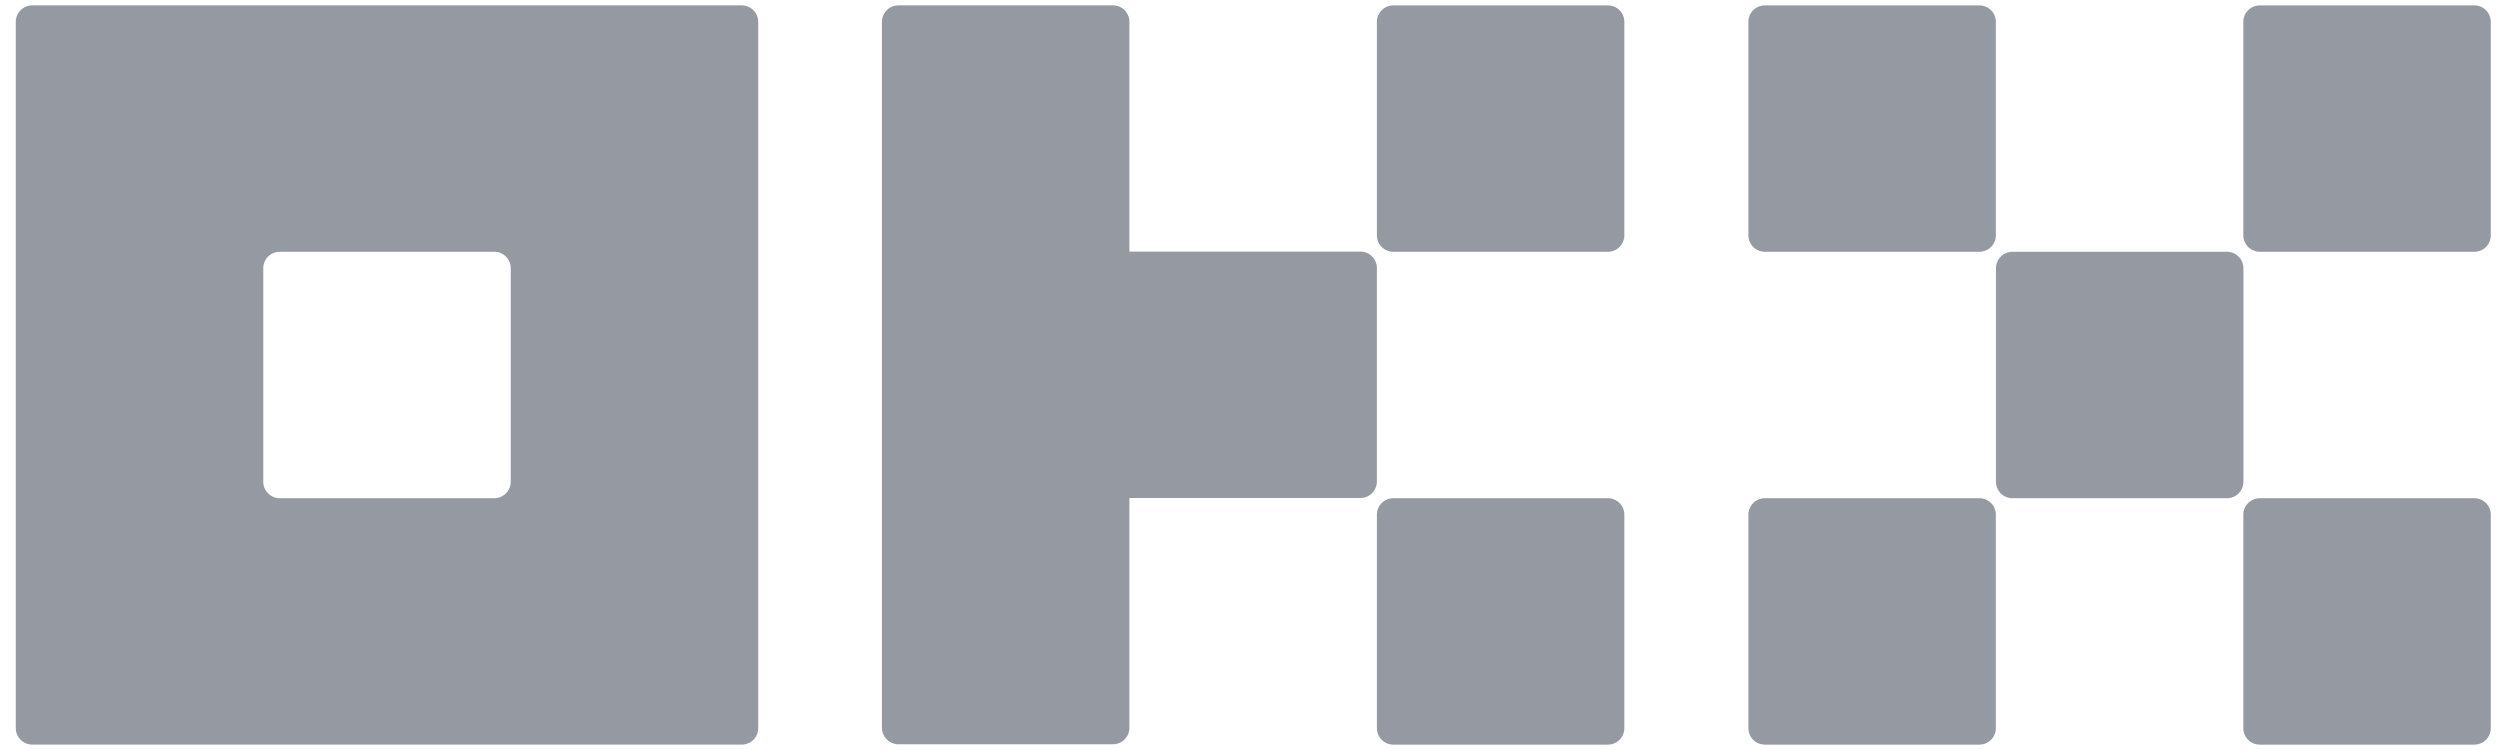 <svg width="70" height="21" viewBox="0 0 70 21" fill="none" xmlns="http://www.w3.org/2000/svg">
<g opacity="0.88">
<path d="M20.768 0.15H0.904C0.782 0.15 0.664 0.198 0.578 0.285C0.491 0.371 0.442 0.488 0.442 0.61V20.389C0.442 20.511 0.491 20.628 0.578 20.715C0.664 20.801 0.782 20.849 0.904 20.849H20.768C20.89 20.849 21.008 20.801 21.094 20.715C21.181 20.628 21.23 20.511 21.23 20.389V0.61C21.23 0.488 21.181 0.371 21.094 0.285C21.008 0.198 20.89 0.15 20.768 0.15ZM14.301 13.489C14.301 13.611 14.252 13.729 14.165 13.815C14.079 13.901 13.961 13.95 13.839 13.95H7.833C7.711 13.95 7.593 13.901 7.507 13.815C7.42 13.729 7.372 13.611 7.372 13.489V7.51C7.372 7.388 7.42 7.271 7.507 7.184C7.593 7.098 7.711 7.05 7.833 7.05H13.839C13.961 7.05 14.079 7.098 14.165 7.184C14.252 7.271 14.301 7.388 14.301 7.51V13.489Z" fill="#878D96"/>
<path d="M62.354 7.05H56.349C56.094 7.05 55.887 7.256 55.887 7.51V13.49C55.887 13.744 56.094 13.95 56.349 13.95H62.354C62.609 13.95 62.816 13.744 62.816 13.49V7.51C62.816 7.256 62.609 7.05 62.354 7.05Z" fill="#878D96"/>
<path d="M55.422 0.151H49.417C49.162 0.151 48.955 0.357 48.955 0.611V6.59C48.955 6.844 49.162 7.05 49.417 7.05H55.422C55.678 7.05 55.884 6.844 55.884 6.59V0.611C55.884 0.357 55.678 0.151 55.422 0.151Z" fill="#878D96"/>
<path d="M69.281 0.151H63.275C63.02 0.151 62.813 0.357 62.813 0.611V6.59C62.813 6.844 63.02 7.05 63.275 7.05H69.281C69.536 7.05 69.742 6.844 69.742 6.59V0.611C69.742 0.357 69.536 0.151 69.281 0.151Z" fill="#878D96"/>
<path d="M55.422 13.95H49.417C49.162 13.95 48.955 14.156 48.955 14.41V20.39C48.955 20.644 49.162 20.85 49.417 20.85H55.422C55.678 20.85 55.884 20.644 55.884 20.39V14.41C55.884 14.156 55.678 13.95 55.422 13.95Z" fill="#878D96"/>
<path d="M69.281 13.95H63.275C63.02 13.95 62.813 14.156 62.813 14.41V20.39C62.813 20.644 63.02 20.85 63.275 20.85H69.281C69.536 20.85 69.742 20.644 69.742 20.39V14.41C69.742 14.156 69.536 13.95 69.281 13.95Z" fill="#878D96"/>
<path d="M45.02 0.151H39.014C38.759 0.151 38.553 0.357 38.553 0.611V6.59C38.553 6.844 38.759 7.05 39.014 7.05H45.02C45.275 7.05 45.482 6.844 45.482 6.59V0.611C45.482 0.357 45.275 0.151 45.02 0.151Z" fill="#878D96"/>
<path d="M45.02 13.95H39.014C38.759 13.95 38.553 14.156 38.553 14.41V20.39C38.553 20.644 38.759 20.85 39.014 20.85H45.02C45.275 20.85 45.482 20.644 45.482 20.39V14.41C45.482 14.156 45.275 13.95 45.02 13.95Z" fill="#878D96"/>
<path d="M38.553 7.504C38.553 7.382 38.504 7.265 38.417 7.179C38.331 7.093 38.213 7.045 38.091 7.045H31.623V0.61C31.623 0.488 31.575 0.371 31.488 0.285C31.402 0.198 31.284 0.15 31.162 0.15H25.156C25.034 0.15 24.916 0.198 24.83 0.285C24.743 0.371 24.694 0.488 24.694 0.61V20.379C24.694 20.501 24.743 20.618 24.83 20.704C24.916 20.791 25.034 20.839 25.156 20.839H31.162C31.284 20.839 31.402 20.791 31.488 20.704C31.575 20.618 31.623 20.501 31.623 20.379V13.944H38.091C38.213 13.944 38.331 13.896 38.417 13.81C38.504 13.723 38.553 13.606 38.553 13.484V7.504Z" fill="#878D96"/>
</g>
</svg>
